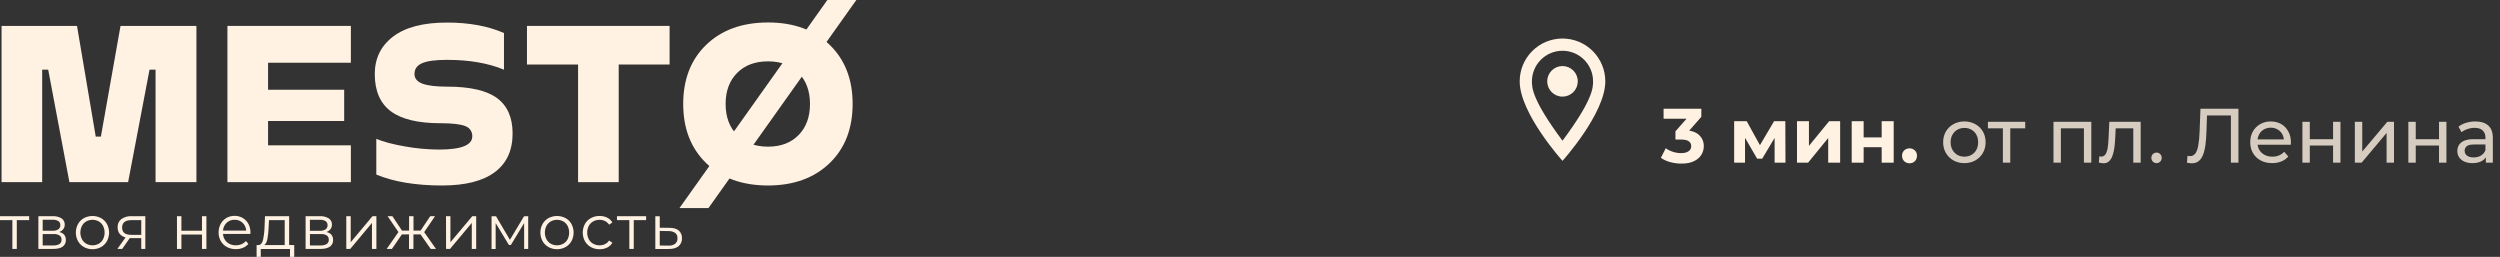 <?xml version="1.0" encoding="UTF-8"?> <svg xmlns="http://www.w3.org/2000/svg" width="584" height="60" viewBox="0 0 584 60" fill="none"><rect x="0" y="0" width="584" height="60" fill="#333333" stroke="none"/> <path fill-rule="evenodd" clip-rule="evenodd" d="M0.364 42.55V6.053H17.987L22.365 31.912H23.567L28.155 6.053H45.883V42.55H36.339V16.269H34.932L29.928 42.55H16.214L11.259 16.269H9.853V42.55H0.364Z" fill="#FFF2E2"></path> <path fill-rule="evenodd" clip-rule="evenodd" d="M81.962 14.655H62.62V20.965H80.4V28.265H62.62V33.948H81.962V42.55H53.128V6.053H81.962V14.655Z" fill="#FFF2E2"></path> <path fill-rule="evenodd" clip-rule="evenodd" d="M103.287 43.33C97.135 43.33 92.007 42.479 87.904 40.778V32.435C89.574 33.132 91.807 33.723 94.606 34.208C97.229 34.679 99.888 34.923 102.554 34.939C107.732 34.939 110.323 33.913 110.325 31.86C110.349 31.34 110.205 30.826 109.914 30.394C109.622 29.962 109.199 29.636 108.708 29.464C107.627 29.011 105.697 28.785 102.918 28.785C97.668 28.785 93.795 27.856 91.301 25.997C88.806 24.138 87.555 21.244 87.547 17.315C87.547 13.633 88.981 10.704 91.848 8.529C94.716 6.355 98.911 5.268 104.434 5.271C109.58 5.271 114.011 6.086 117.729 7.716V16.276C114.044 14.747 109.612 13.983 104.434 13.983C101.721 13.983 99.775 14.244 98.595 14.766C97.412 15.288 96.822 16.12 96.822 17.269C96.822 18.313 97.433 19.068 98.656 19.535C99.879 20.001 101.815 20.237 104.464 20.241C109.816 20.241 113.701 21.135 116.118 22.925C118.535 24.714 119.743 27.465 119.743 31.179C119.743 35.141 118.352 38.156 115.57 40.224C112.789 42.293 108.694 43.328 103.287 43.33Z" fill="#FFF2E2"></path> <path fill-rule="evenodd" clip-rule="evenodd" d="M156.417 6.053V15.071H144.529V42.55H135.04V15.071H123.099V6.053H156.417Z" fill="#FFF2E2"></path> <path fill-rule="evenodd" clip-rule="evenodd" d="M179.409 43.33C173.397 43.33 168.592 41.597 164.995 38.133C161.398 34.668 159.599 30.053 159.597 24.288C159.597 18.518 161.396 13.904 164.995 10.445C168.594 6.987 173.399 5.255 179.409 5.249C185.389 5.249 190.178 6.981 193.777 10.445C197.376 13.91 199.175 18.524 199.173 24.288C199.173 30.059 197.373 34.674 193.774 38.133C190.175 41.591 185.386 43.324 179.406 43.33H179.409ZM179.409 34.26C182.399 34.26 184.78 33.356 186.553 31.548C188.326 29.74 189.213 27.32 189.213 24.288C189.213 21.265 188.326 18.849 186.553 17.039C184.78 15.23 182.399 14.327 179.409 14.331C176.385 14.331 173.978 15.234 172.189 17.039C170.399 18.845 169.504 21.261 169.504 24.288C169.504 27.31 170.399 29.726 172.189 31.536C173.978 33.346 176.385 34.253 179.409 34.26V34.26Z" fill="#FFF2E2"></path> <path fill-rule="evenodd" clip-rule="evenodd" d="M193.273 0H200.041L165.5 48.6H158.729L193.273 0Z" fill="#FFF2E2"></path> <path d="M6.814 51.422H3.922V58.147H2.892V51.422H0V50.505H6.814V51.422Z" fill="#FFF2E2"></path> <path d="M15.386 56.081C15.4 56.377 15.339 56.672 15.21 56.939C15.081 57.206 14.887 57.436 14.646 57.609C14.151 57.967 13.423 58.147 12.439 58.147H8.966V50.505H12.329C13.047 50.464 13.761 50.641 14.377 51.012C14.616 51.169 14.81 51.386 14.94 51.64C15.07 51.895 15.132 52.179 15.12 52.464C15.131 52.85 15.01 53.227 14.778 53.534C14.531 53.842 14.201 54.071 13.827 54.195C14.866 54.433 15.386 55.062 15.386 56.081ZM9.972 53.907H12.265C12.741 53.936 13.214 53.82 13.622 53.574C13.777 53.465 13.901 53.318 13.983 53.147C14.066 52.977 14.103 52.788 14.093 52.599C14.104 52.412 14.066 52.225 13.984 52.057C13.901 51.889 13.777 51.745 13.622 51.639C13.209 51.408 12.737 51.302 12.265 51.333H9.972V53.907ZM13.879 57.016C14.043 56.908 14.175 56.758 14.262 56.582C14.35 56.406 14.388 56.21 14.374 56.014C14.389 55.821 14.355 55.628 14.276 55.452C14.197 55.275 14.075 55.122 13.922 55.005C13.493 54.752 12.996 54.638 12.5 54.678H9.972V57.334H12.396C12.909 57.369 13.422 57.258 13.876 57.016H13.879Z" fill="#FFF2E2"></path> <path d="M19.616 57.72C19.034 57.393 18.553 56.913 18.225 56.332C17.89 55.717 17.715 55.028 17.715 54.328C17.715 53.628 17.89 52.939 18.225 52.324C18.553 51.743 19.036 51.265 19.619 50.942C20.232 50.621 20.914 50.453 21.606 50.453C22.299 50.453 22.98 50.621 23.593 50.942C24.177 51.264 24.657 51.742 24.981 52.324C25.311 52.941 25.483 53.629 25.483 54.328C25.483 55.027 25.311 55.715 24.981 56.332C24.657 56.915 24.176 57.395 23.593 57.72C22.983 58.048 22.3 58.219 21.606 58.219C20.913 58.219 20.23 58.048 19.619 57.72H19.616ZM23.068 56.937C23.498 56.69 23.849 56.324 24.076 55.883C24.316 55.399 24.44 54.867 24.44 54.328C24.44 53.789 24.316 53.257 24.076 52.773C23.849 52.332 23.498 51.966 23.068 51.719C22.619 51.475 22.117 51.347 21.606 51.347C21.096 51.347 20.593 51.475 20.145 51.719C19.718 51.968 19.37 52.334 19.142 52.773C18.897 53.255 18.77 53.788 18.77 54.328C18.77 54.868 18.897 55.401 19.142 55.883C19.374 56.323 19.726 56.689 20.157 56.937C20.606 57.181 21.108 57.309 21.619 57.309C22.129 57.309 22.631 57.181 23.08 56.937H23.068Z" fill="#FFF2E2"></path> <path d="M33.945 50.508V58.151H33V55.622H30.31L28.54 58.151H27.421L29.322 55.469C28.789 55.34 28.311 55.045 27.956 54.626C27.626 54.193 27.457 53.659 27.479 53.116C27.457 52.745 27.524 52.374 27.676 52.035C27.828 51.696 28.059 51.399 28.35 51.168C29.049 50.69 29.886 50.455 30.732 50.502L33.945 50.508ZM30.689 54.858H33V51.422H30.759C29.267 51.422 28.521 51.999 28.521 53.152C28.521 54.306 29.244 54.874 30.689 54.858Z" fill="#FFF2E2"></path> <path d="M41.339 50.508H42.376V53.892H47.184V50.508H48.215V58.15H47.184V54.788H42.376V58.15H41.342L41.339 50.508Z" fill="#FFF2E2"></path> <path d="M58.486 54.647H52.094C52.111 55.013 52.201 55.372 52.359 55.702C52.516 56.033 52.738 56.329 53.011 56.573C53.593 57.071 54.34 57.333 55.105 57.307C55.553 57.311 55.997 57.225 56.411 57.053C56.807 56.884 57.16 56.628 57.444 56.304L58.025 56.973C57.681 57.377 57.245 57.691 56.753 57.891C56.22 58.104 55.649 58.208 55.075 58.196C54.348 58.212 53.63 58.039 52.99 57.695C52.397 57.374 51.907 56.893 51.575 56.307C51.229 55.697 51.053 55.006 51.064 54.305C51.052 53.605 51.221 52.914 51.553 52.299C51.861 51.723 52.324 51.244 52.889 50.917C53.471 50.586 54.13 50.416 54.8 50.425C55.466 50.415 56.123 50.585 56.701 50.917C57.26 51.245 57.718 51.72 58.025 52.29C58.352 52.91 58.517 53.603 58.505 54.305L58.486 54.647ZM52.944 52.039C52.44 52.522 52.136 53.177 52.094 53.873H57.514C57.471 53.177 57.168 52.523 56.664 52.039C56.159 51.567 55.488 51.315 54.797 51.336C54.11 51.316 53.444 51.569 52.944 52.039V52.039Z" fill="#FFF2E2"></path> <path d="M68.731 57.249V60H67.749V58.166H60.914V60H59.942V57.249H60.376C60.89 57.218 61.238 56.842 61.425 56.115C61.644 55.109 61.77 54.086 61.801 53.058L61.901 50.502H67.542V57.227L68.731 57.249ZM62.47 55.803C62.333 56.506 62.091 56.986 61.742 57.249H66.508V51.422H62.84L62.751 53.122C62.72 54.021 62.626 54.917 62.47 55.803V55.803Z" fill="#FFF2E2"></path> <path d="M77.813 56.081C77.826 56.377 77.765 56.672 77.636 56.938C77.507 57.205 77.313 57.436 77.073 57.609C76.578 57.968 75.841 58.147 74.863 58.147H71.39V50.505H74.753C75.471 50.464 76.185 50.641 76.801 51.012C77.04 51.169 77.234 51.386 77.364 51.64C77.494 51.895 77.556 52.179 77.544 52.464C77.554 52.849 77.433 53.226 77.201 53.534C76.954 53.841 76.624 54.07 76.251 54.195C77.294 54.433 77.815 55.062 77.813 56.081ZM72.393 53.916H74.689C75.165 53.946 75.64 53.83 76.049 53.583C76.204 53.474 76.328 53.327 76.41 53.156C76.493 52.986 76.53 52.797 76.52 52.608C76.531 52.421 76.493 52.234 76.411 52.066C76.328 51.898 76.204 51.754 76.049 51.648C75.635 51.416 75.162 51.31 74.689 51.342H72.393V53.916ZM76.309 57.016C76.473 56.908 76.605 56.758 76.692 56.582C76.779 56.406 76.818 56.21 76.804 56.014C76.818 55.821 76.784 55.628 76.705 55.452C76.626 55.276 76.505 55.122 76.352 55.005C75.921 54.753 75.424 54.639 74.927 54.678H72.399V57.334H74.826C75.341 57.369 75.854 57.259 76.309 57.016V57.016Z" fill="#FFF2E2"></path> <path d="M80.894 50.508H81.925V56.579L87.009 50.508H87.926V58.15H86.892V52.076L81.812 58.15H80.894V50.508Z" fill="#FFF2E2"></path> <path d="M98.231 54.748H96.574V58.15H95.544V54.748H93.887L91.549 58.15H90.326L93.077 54.213L90.549 50.508H91.668L93.905 53.87H95.562V50.508H96.593V53.87H98.249L100.502 50.508H101.621L99.09 54.225L101.841 58.15H100.619L98.231 54.748Z" fill="#FFF2E2"></path> <path d="M104.188 50.508H105.219V56.579L110.321 50.508H111.238V58.15H110.208V52.076L105.121 58.15H104.204L104.188 50.508Z" fill="#FFF2E2"></path> <path d="M123.387 50.508V58.15H122.439V52.107L119.345 57.221H118.878L115.784 52.107V58.166H114.827V50.523H115.873L119.113 56.026L122.412 50.523L123.387 50.508Z" fill="#FFF2E2"></path> <path d="M128.134 57.72C127.551 57.394 127.069 56.914 126.74 56.332C126.407 55.717 126.232 55.028 126.232 54.328C126.232 53.628 126.407 52.94 126.74 52.324C127.068 51.743 127.55 51.265 128.134 50.942C128.747 50.621 129.429 50.453 130.121 50.453C130.813 50.453 131.495 50.621 132.108 50.942C132.691 51.264 133.171 51.743 133.496 52.324C133.825 52.941 133.997 53.629 133.997 54.328C133.997 55.027 133.825 55.715 133.496 56.332C133.171 56.914 132.69 57.394 132.108 57.72C131.497 58.047 130.814 58.219 130.121 58.219C129.428 58.219 128.745 58.047 128.134 57.72V57.72ZM131.585 56.937C132.016 56.689 132.367 56.323 132.597 55.883C132.834 55.399 132.958 54.867 132.958 54.328C132.958 53.789 132.834 53.257 132.597 52.773C132.367 52.333 132.016 51.967 131.585 51.719C131.137 51.475 130.636 51.348 130.126 51.348C129.616 51.348 129.114 51.475 128.666 51.719C128.234 51.968 127.881 52.333 127.648 52.773C127.405 53.256 127.278 53.788 127.278 54.328C127.278 54.868 127.405 55.4 127.648 55.883C127.881 56.323 128.234 56.689 128.666 56.937C129.114 57.181 129.616 57.308 130.126 57.308C130.636 57.308 131.137 57.181 131.585 56.937Z" fill="#FFF2E2"></path> <path d="M138.039 57.729C137.451 57.406 136.965 56.926 136.636 56.341C136.303 55.724 136.128 55.033 136.128 54.332C136.128 53.631 136.303 52.941 136.636 52.324C136.966 51.741 137.452 51.263 138.039 50.942C138.662 50.608 139.359 50.438 140.066 50.45C140.676 50.439 141.28 50.571 141.83 50.835C142.338 51.083 142.763 51.474 143.053 51.96L142.282 52.483C142.046 52.118 141.715 51.825 141.325 51.633C140.931 51.442 140.498 51.345 140.06 51.349C139.54 51.341 139.027 51.469 138.571 51.718C138.133 51.964 137.774 52.33 137.538 52.773C137.294 53.257 137.168 53.791 137.168 54.332C137.168 54.874 137.294 55.408 137.538 55.891C137.776 56.331 138.134 56.693 138.571 56.937C139.027 57.188 139.54 57.315 140.06 57.307C140.497 57.311 140.929 57.217 141.325 57.032C141.716 56.844 142.047 56.552 142.282 56.188L143.053 56.711C142.763 57.196 142.338 57.587 141.83 57.836C141.281 58.098 140.68 58.23 140.072 58.221C139.363 58.235 138.663 58.065 138.039 57.729Z" fill="#FFF2E2"></path> <path d="M150.936 51.422H148.044V58.147H147.01V51.422H144.122V50.505H150.936V51.422Z" fill="#FFF2E2"></path> <path d="M158.557 53.849C158.811 54.072 159.011 54.35 159.14 54.663C159.27 54.975 159.327 55.312 159.306 55.65C159.327 56.003 159.265 56.357 159.125 56.682C158.985 57.008 158.77 57.296 158.499 57.524C157.961 57.962 157.183 58.175 156.166 58.163H153.085V50.52H154.118V53.192L156.371 53.222C157.319 53.219 158.059 53.433 158.557 53.849ZM157.713 56.952C157.899 56.792 158.044 56.591 158.139 56.365C158.233 56.139 158.274 55.894 158.257 55.65C158.276 55.414 158.237 55.176 158.144 54.959C158.05 54.741 157.906 54.549 157.722 54.399C157.241 54.096 156.677 53.95 156.108 53.981L154.118 53.95V57.349L156.108 57.38C156.677 57.429 157.245 57.278 157.713 56.952Z" fill="#FFF2E2"></path> <path d="M392.788 38.216C391.912 38.216 391.042 38.102 390.178 37.874C389.314 37.634 388.582 37.298 387.982 36.866L389.116 34.634C389.596 34.982 390.154 35.258 390.79 35.462C391.426 35.666 392.068 35.768 392.716 35.768C393.448 35.768 394.024 35.624 394.444 35.336C394.864 35.048 395.074 34.652 395.074 34.148C395.074 33.668 394.888 33.29 394.516 33.014C394.144 32.738 393.544 32.6 392.716 32.6H391.384V30.674L394.894 26.696L395.218 27.74H388.612V25.4H397.432V27.29L393.94 31.268L392.464 30.422H393.31C394.858 30.422 396.028 30.77 396.82 31.466C397.612 32.162 398.008 33.056 398.008 34.148C398.008 34.856 397.822 35.522 397.45 36.146C397.078 36.758 396.508 37.256 395.74 37.64C394.972 38.024 393.988 38.216 392.788 38.216ZM405.1 38V28.316H408.034L411.688 34.94H410.518L414.424 28.316H417.052L417.088 38H414.55V31.196L414.982 31.484L411.652 37.064H410.464L407.116 31.286L407.638 31.16V38H405.1ZM419.778 38V28.316H422.568V34.076L427.284 28.316H429.858V38H427.068V32.24L422.37 38H419.778ZM432.557 38V28.316H435.347V32.096H439.559V28.316H442.367V38H439.559V34.382H435.347V38H432.557ZM446.063 38.144C445.583 38.144 445.169 37.982 444.821 37.658C444.485 37.322 444.317 36.896 444.317 36.38C444.317 35.864 444.485 35.45 444.821 35.138C445.169 34.814 445.583 34.652 446.063 34.652C446.555 34.652 446.969 34.814 447.305 35.138C447.641 35.45 447.809 35.864 447.809 36.38C447.809 36.896 447.641 37.322 447.305 37.658C446.969 37.982 446.555 38.144 446.063 38.144Z" fill="#FFF2E2"></path> <path d="M458.887 38.108C457.927 38.108 457.075 37.898 456.331 37.478C455.587 37.058 454.999 36.482 454.567 35.75C454.135 35.006 453.919 34.166 453.919 33.23C453.919 32.282 454.135 31.442 454.567 30.71C454.999 29.978 455.587 29.408 456.331 29C457.075 28.58 457.927 28.37 458.887 28.37C459.835 28.37 460.681 28.58 461.425 29C462.181 29.408 462.769 29.978 463.189 30.71C463.621 31.43 463.837 32.27 463.837 33.23C463.837 34.178 463.621 35.018 463.189 35.75C462.769 36.482 462.181 37.058 461.425 37.478C460.681 37.898 459.835 38.108 458.887 38.108ZM458.887 36.596C459.499 36.596 460.045 36.458 460.525 36.182C461.017 35.906 461.401 35.516 461.677 35.012C461.953 34.496 462.091 33.902 462.091 33.23C462.091 32.546 461.953 31.958 461.677 31.466C461.401 30.962 461.017 30.572 460.525 30.296C460.045 30.02 459.499 29.882 458.887 29.882C458.275 29.882 457.729 30.02 457.249 30.296C456.769 30.572 456.385 30.962 456.097 31.466C455.809 31.958 455.665 32.546 455.665 33.23C455.665 33.902 455.809 34.496 456.097 35.012C456.385 35.516 456.769 35.906 457.249 36.182C457.729 36.458 458.275 36.596 458.887 36.596ZM467.871 38V29.522L468.303 29.972H464.379V28.46H473.091V29.972H469.185L469.599 29.522V38H467.871ZM479.692 38V28.46H488.53V38H486.802V29.54L487.216 29.972H481.006L481.42 29.54V38H479.692ZM490.289 37.982L490.397 36.524C490.481 36.536 490.559 36.548 490.631 36.56C490.703 36.572 490.769 36.578 490.829 36.578C491.213 36.578 491.513 36.446 491.729 36.182C491.957 35.918 492.125 35.57 492.233 35.138C492.341 34.694 492.419 34.196 492.467 33.644C492.515 33.092 492.551 32.54 492.575 31.988L492.737 28.46H500.063V38H498.335V29.468L498.749 29.972H493.853L494.249 29.45L494.123 32.096C494.087 32.936 494.021 33.722 493.925 34.454C493.829 35.186 493.679 35.828 493.475 36.38C493.283 36.932 493.013 37.364 492.665 37.676C492.329 37.988 491.891 38.144 491.351 38.144C491.195 38.144 491.027 38.126 490.847 38.09C490.679 38.066 490.493 38.03 490.289 37.982ZM503.782 38.108C503.446 38.108 503.158 37.994 502.918 37.766C502.678 37.526 502.558 37.226 502.558 36.866C502.558 36.506 502.678 36.212 502.918 35.984C503.158 35.756 503.446 35.642 503.782 35.642C504.106 35.642 504.382 35.756 504.61 35.984C504.85 36.212 504.97 36.506 504.97 36.866C504.97 37.226 504.85 37.526 504.61 37.766C504.382 37.994 504.106 38.108 503.782 38.108ZM512.011 38.144C511.831 38.144 511.651 38.132 511.471 38.108C511.291 38.084 511.093 38.048 510.877 38L511.003 36.398C511.195 36.446 511.387 36.47 511.579 36.47C512.107 36.47 512.527 36.26 512.839 35.84C513.151 35.42 513.379 34.784 513.523 33.932C513.679 33.08 513.781 32.006 513.829 30.71L514.027 25.4H522.901V38H521.137V26.498L521.569 26.966H515.179L515.575 26.48L515.431 30.656C515.395 31.904 515.311 32.996 515.179 33.932C515.047 34.868 514.849 35.648 514.585 36.272C514.321 36.896 513.979 37.364 513.559 37.676C513.151 37.988 512.635 38.144 512.011 38.144ZM530.785 38.108C529.765 38.108 528.865 37.898 528.085 37.478C527.317 37.058 526.717 36.482 526.285 35.75C525.865 35.018 525.655 34.178 525.655 33.23C525.655 32.282 525.859 31.442 526.267 30.71C526.687 29.978 527.257 29.408 527.977 29C528.709 28.58 529.531 28.37 530.443 28.37C531.367 28.37 532.183 28.574 532.891 28.982C533.599 29.39 534.151 29.966 534.547 30.71C534.955 31.442 535.159 32.3 535.159 33.284C535.159 33.356 535.153 33.44 535.141 33.536C535.141 33.632 535.135 33.722 535.123 33.806H527.005V32.564H534.223L533.521 32.996C533.533 32.384 533.407 31.838 533.143 31.358C532.879 30.878 532.513 30.506 532.045 30.242C531.589 29.966 531.055 29.828 530.443 29.828C529.843 29.828 529.309 29.966 528.841 30.242C528.373 30.506 528.007 30.884 527.743 31.376C527.479 31.856 527.347 32.408 527.347 33.032V33.32C527.347 33.956 527.491 34.526 527.779 35.03C528.079 35.522 528.493 35.906 529.021 36.182C529.549 36.458 530.155 36.596 530.839 36.596C531.403 36.596 531.913 36.5 532.369 36.308C532.837 36.116 533.245 35.828 533.593 35.444L534.547 36.56C534.115 37.064 533.575 37.448 532.927 37.712C532.291 37.976 531.577 38.108 530.785 38.108ZM537.84 38V28.46H539.568V32.51H545.004V28.46H546.732V38H545.004V34.004H539.568V38H537.84ZM550.092 38V28.46H551.82V35.408L557.67 28.46H559.236V38H557.508V31.052L551.676 38H550.092ZM562.59 38V28.46H564.318V32.51H569.754V28.46H571.482V38H569.754V34.004H564.318V38H562.59ZM580.692 38V35.984L580.602 35.606V32.168C580.602 31.436 580.386 30.872 579.954 30.476C579.534 30.068 578.898 29.864 578.046 29.864C577.482 29.864 576.93 29.96 576.39 30.152C575.85 30.332 575.394 30.578 575.022 30.89L574.302 29.594C574.794 29.198 575.382 28.898 576.066 28.694C576.762 28.478 577.488 28.37 578.244 28.37C579.552 28.37 580.56 28.688 581.268 29.324C581.976 29.96 582.33 30.932 582.33 32.24V38H580.692ZM577.56 38.108C576.852 38.108 576.228 37.988 575.688 37.748C575.16 37.508 574.752 37.178 574.464 36.758C574.176 36.326 574.032 35.84 574.032 35.3C574.032 34.784 574.152 34.316 574.392 33.896C574.644 33.476 575.046 33.14 575.598 32.888C576.162 32.636 576.918 32.51 577.866 32.51H580.89V33.752H577.938C577.074 33.752 576.492 33.896 576.192 34.184C575.892 34.472 575.742 34.82 575.742 35.228C575.742 35.696 575.928 36.074 576.3 36.362C576.672 36.638 577.188 36.776 577.848 36.776C578.496 36.776 579.06 36.632 579.54 36.344C580.032 36.056 580.386 35.636 580.602 35.084L580.944 36.272C580.716 36.836 580.314 37.286 579.738 37.622C579.162 37.946 578.436 38.108 577.56 38.108Z" fill="#FFF2E2" fill-opacity="0.8"></path> <path d="M365 15.429C365.947 15.429 366.856 15.805 367.525 16.475C368.195 17.144 368.571 18.053 368.571 19C368.571 19.469 368.479 19.933 368.3 20.367C368.12 20.8 367.857 21.194 367.525 21.525C367.194 21.857 366.8 22.12 366.367 22.3C365.933 22.479 365.469 22.571 365 22.571C364.053 22.571 363.144 22.195 362.475 21.525C361.805 20.856 361.429 19.947 361.429 19C361.429 18.053 361.805 17.144 362.475 16.475C363.144 15.805 364.053 15.429 365 15.429ZM365 9C367.652 9 370.196 10.054 372.071 11.929C373.946 13.804 375 16.348 375 19C375 26.5 365 37.571 365 37.571C365 37.571 355 26.5 355 19C355 16.348 356.054 13.804 357.929 11.929C359.804 10.054 362.348 9 365 9ZM365 11.857C363.106 11.857 361.289 12.61 359.949 13.949C358.61 15.289 357.857 17.106 357.857 19C357.857 20.429 357.857 23.286 365 32.871C372.143 23.286 372.143 20.429 372.143 19C372.143 17.106 371.39 15.289 370.051 13.949C368.711 12.61 366.894 11.857 365 11.857Z" fill="#FFF2E2"></path> </svg> 
